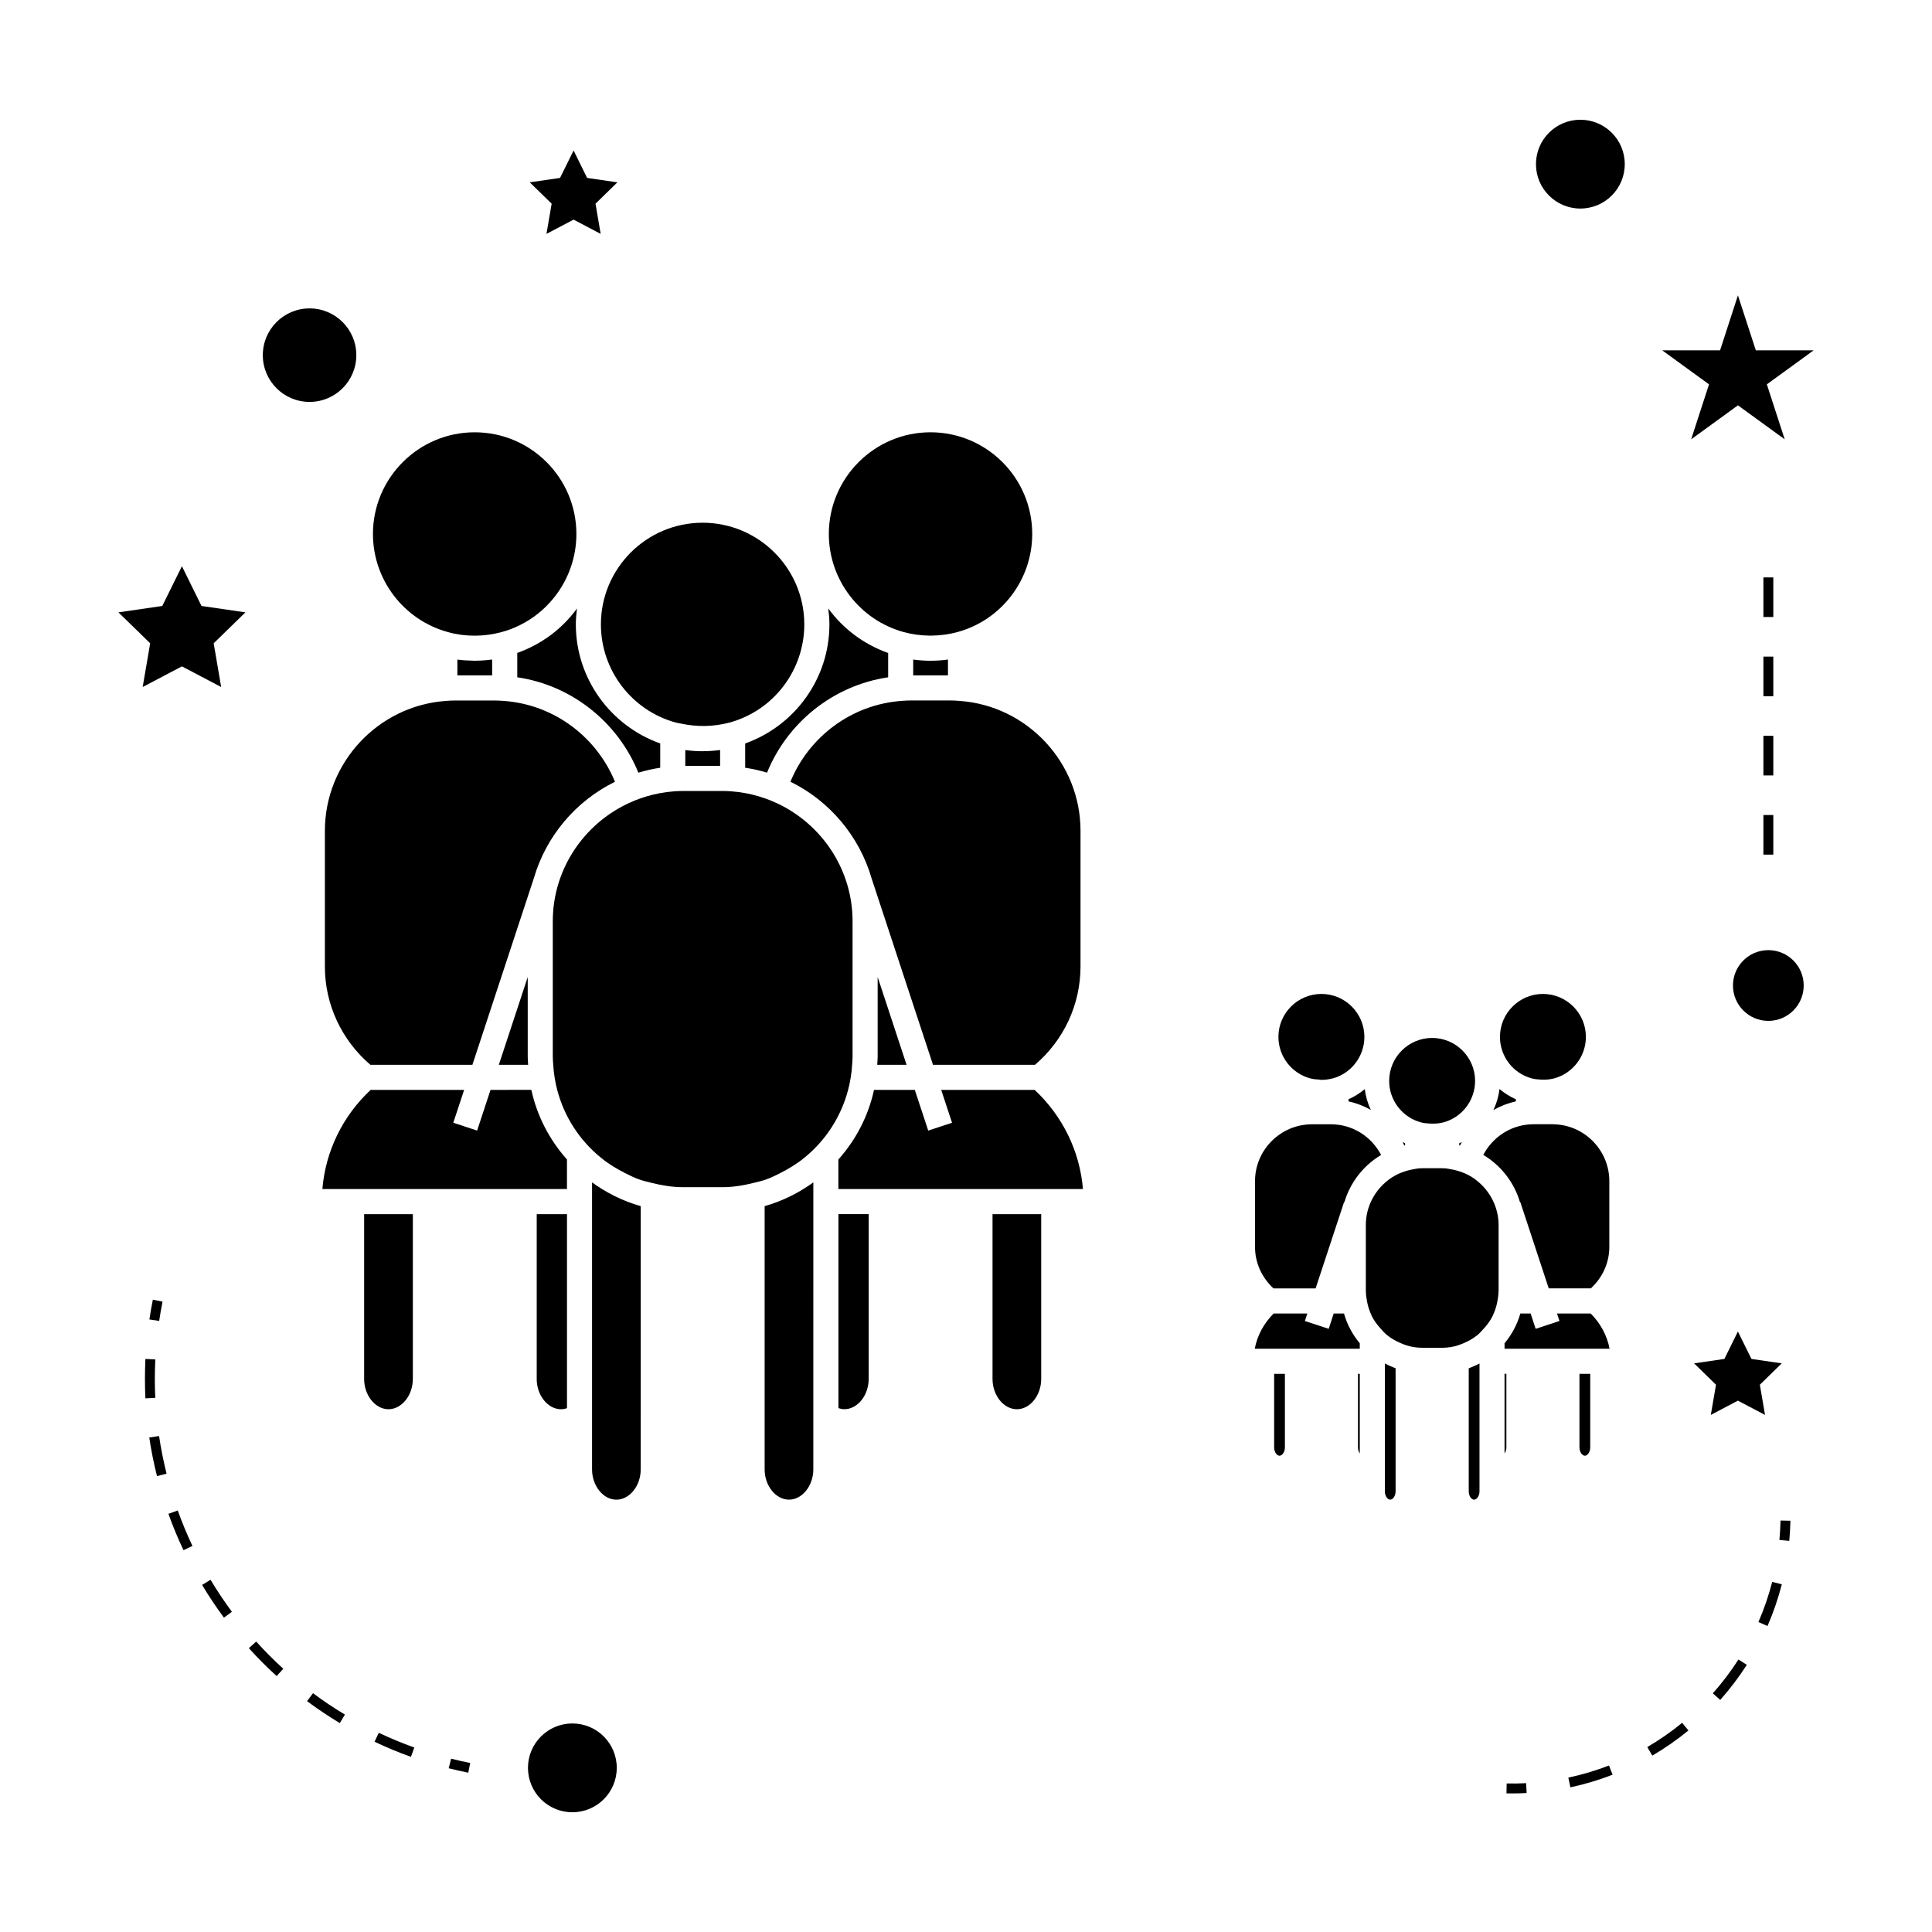 <?xml version="1.0" encoding="UTF-8"?>
<!-- Uploaded to: SVG Repo, www.svgrepo.com, Generator: SVG Repo Mixer Tools -->
<svg fill="#000000" width="800px" height="800px" version="1.1" viewBox="144 144 512 512" xmlns="http://www.w3.org/2000/svg">
 <g>
  <path d="m307.45 612.5c0 6.5-5.269 11.766-11.766 11.766-6.5 0-11.766-5.266-11.766-11.766 0-6.496 5.266-11.766 11.766-11.766 6.496 0 11.766 5.269 11.766 11.766"/>
  <path d="m192.21 294.05-5.203 10.539-11.625 1.691 8.418 8.199-1.988 11.586 10.398-5.469 10.402 5.469-1.984-11.586 8.414-8.199-11.637-1.691z"/>
  <path d="m288.82 205.98 7.191-3.773 7.172 3.773-1.367-8 5.801-5.66-8.023-1.168-3.582-7.273-3.598 7.273-8.027 1.168 5.809 5.66z"/>
  <path d="m592.95 505.3 5.805 5.668-1.371 8 7.18-3.781 7.184 3.781-1.367-8 5.801-5.668-8.027-1.164-3.59-7.269-3.586 7.269z"/>
  <path d="m604.57 222.27-4.734 14.574h-15.324l12.395 9.012-4.731 14.566 12.395-9.004 12.395 9.004-4.734-14.566 12.398-9.012h-15.32z"/>
  <path d="m574.58 187.5c0 6.5-5.266 11.766-11.766 11.766-6.496 0-11.766-5.266-11.766-11.766 0-6.496 5.269-11.766 11.766-11.766 6.5 0 11.766 5.269 11.766 11.766"/>
  <path d="m622 405.17c0 5.176-4.195 9.375-9.371 9.375-5.176 0-9.375-4.199-9.375-9.375s4.199-9.371 9.375-9.371c5.176 0 9.371 4.195 9.371 9.371"/>
  <path d="m238.43 238.12c0 6.84-5.551 12.391-12.391 12.391-6.844 0-12.391-5.551-12.391-12.391 0-6.844 5.547-12.391 12.391-12.391 6.84 0 12.391 5.547 12.391 12.391"/>
  <path d="m268.61 611.21c-1.699-0.336-3.391-0.719-5.059-1.141l-0.641 2.539c1.711 0.43 3.438 0.82 5.184 1.172z"/>
  <path d="m183.56 524.95c0.508 3.426 1.195 6.875 2.043 10.234l2.539-0.641c-0.82-3.281-1.492-6.641-1.988-9.977z"/>
  <path d="m244.38 603.21-1.125 2.367c3.133 1.484 6.383 2.84 9.652 4.008l0.883-2.473c-3.191-1.141-6.348-2.461-9.41-3.902z"/>
  <path d="m182.41 509.43c0 1.723 0.043 3.434 0.125 5.144l2.617-0.133c-0.082-1.66-0.121-3.332-0.121-5.012 0-1.715 0.047-3.438 0.133-5.164l-2.625-0.133c-0.082 1.77-0.129 3.539-0.129 5.297z"/>
  <path d="m219.08 586.24c-2.516-2.289-4.93-4.707-7.184-7.215l-1.945 1.754c2.312 2.57 4.797 5.062 7.363 7.398z"/>
  <path d="m195 553.69c-1.449-3.066-2.762-6.234-3.894-9.398l-2.473 0.883c1.156 3.246 2.504 6.496 3.996 9.645z"/>
  <path d="m199.8 562.66-2.246 1.355c1.777 2.969 3.731 5.894 5.793 8.68l2.109-1.559c-2.016-2.719-3.914-5.566-5.656-8.477z"/>
  <path d="m225.38 594.82c2.785 2.078 5.711 4.039 8.668 5.82l1.355-2.258c-2.891-1.73-5.742-3.641-8.453-5.668z"/>
  <path d="m183.59 493.67 2.594 0.383c0.25-1.699 0.551-3.402 0.891-5.106l-2.57-0.516c-0.352 1.746-0.656 3.488-0.914 5.238z"/>
  <path d="m618.48 547.01-2.625-0.051c-0.043 1.727-0.133 3.441-0.289 5.144l2.613 0.242c0.156-1.77 0.258-3.543 0.301-5.336z"/>
  <path d="m599.88 594.5c2.582-2.914 4.949-6.039 7.043-9.301l-2.215-1.418c-2.012 3.144-4.293 6.168-6.797 8.973z"/>
  <path d="m589.79 600.56c-2.902 2.379-6.008 4.539-9.238 6.43l1.324 2.266c3.352-1.957 6.57-4.203 9.578-6.664z"/>
  <path d="m610 573.86 2.41 1.043c1.547-3.562 2.824-7.277 3.789-11.043l-2.543-0.645c-0.938 3.629-2.164 7.207-3.656 10.645z"/>
  <path d="m560.17 617.66c3.793-0.809 7.551-1.93 11.184-3.344l-0.945-2.441c-3.5 1.355-7.125 2.434-10.785 3.211z"/>
  <path d="m543.23 619.26c0.508 0.012 1.008 0.016 1.512 0.016 1.281 0 2.562-0.031 3.832-0.105l-0.133-2.613c-1.711 0.09-3.422 0.121-5.16 0.078z"/>
  <path d="m611.32 339h2.625v10.496h-2.625z"/>
  <path d="m611.32 297.02h2.625v10.496h-2.625z"/>
  <path d="m611.32 359.99h2.625v10.496h-2.625z"/>
  <path d="m611.32 318.01h2.625v10.496h-2.625z"/>
  <path d="m520.5 441.42 0.047 0.016c0.777 0.211 1.578 0.277 2.379 0.32 1.203 0.066 2.41 0 3.621-0.32 4.922-1.328 8.367-5.848 8.367-10.988 0-6.269-5.106-11.383-11.383-11.383s-11.387 5.113-11.387 11.383c-0.004 5.109 3.434 9.617 8.355 10.973z"/>
  <path d="m562.58 527.59c0 1.254 0.754 2.195 1.426 2.195s1.422-0.938 1.422-2.195v-19.512h-2.856v19.512z"/>
  <path d="m556.62 492.09 0.652 1.984-6.305 2.078-1.34-4.062h-2.719c-0.828 2.891-2.246 5.574-4.188 7.898v1.441h27.836c-0.672-3.531-2.434-6.769-5.012-9.34z"/>
  <path d="m546.9 462.57 7.531 22.859h11.164c3.082-2.844 4.891-6.758 4.891-10.973v-17.461c0-7.863-6.137-14.449-13.961-15.008l-0.043-0.004c-0.387-0.035-0.73-0.051-1.059-0.051h-5.059c-0.34 0-0.691 0.016-1.035 0.047-5.379 0.383-9.887 3.602-12.242 8.082 4.664 2.785 8.164 7.238 9.73 12.543z"/>
  <path d="m542.72 529.17c0.285-0.395 0.484-0.949 0.484-1.59v-19.512h-0.484z"/>
  <path d="m497.45 492.09-1.332 4.062-3.16-1.039-3.152-1.039 0.652-1.984h-8.922c-2.582 2.57-4.344 5.809-5.016 9.34h27.836v-1.441c-1.941-2.32-3.359-5-4.188-7.898z"/>
  <path d="m503.88 527.59c0 0.641 0.195 1.195 0.477 1.586v-21.098h-0.477z"/>
  <path d="m535.31 456.82c-0.188-0.152-0.383-0.301-0.582-0.441-0.793-0.562-1.648-1.039-2.555-1.441-0.125-0.062-0.277-0.105-0.41-0.156-0.902-0.367-1.844-0.645-2.812-0.84-0.125-0.027-0.25-0.043-0.383-0.062-0.469-0.078-0.918-0.203-1.395-0.242h-0.004l-0.016-0.004c-0.395-0.031-0.746-0.043-1.086-0.043h-5.062c-0.336 0-0.691 0.012-1.035 0.043-0.5 0.031-0.973 0.164-1.449 0.246-0.125 0.02-0.258 0.035-0.383 0.062-0.98 0.195-1.91 0.473-2.812 0.844-0.133 0.059-0.277 0.102-0.41 0.152-0.906 0.402-1.762 0.883-2.555 1.441-0.199 0.137-0.387 0.289-0.582 0.441-3.547 2.777-5.82 7.055-5.82 11.828v17.461c0 0.074 0.02 0.137 0.02 0.211 0.012 0.824 0.125 1.633 0.277 2.434 0.203 1.148 0.531 2.262 0.988 3.32 0.105 0.242 0.188 0.484 0.309 0.723 0.629 1.25 1.477 2.371 2.434 3.418 0.508 0.547 0.992 1.117 1.586 1.59 1.035 0.844 2.168 1.484 3.348 2.019 1.148 0.516 2.324 0.93 3.574 1.145 0.824 0.137 1.668 0.211 2.523 0.211h5.062c0.855 0 1.707-0.074 2.531-0.211 1.242-0.215 2.426-0.629 3.574-1.145 1.176-0.531 2.297-1.164 3.328-2.004 0.605-0.488 1.09-1.055 1.605-1.617 0.961-1.035 1.801-2.156 2.418-3.394 0.121-0.242 0.211-0.492 0.32-0.734 0.461-1.059 0.789-2.172 0.988-3.32 0.148-0.805 0.27-1.609 0.277-2.434 0-0.074 0.027-0.137 0.027-0.211v-17.461c-0.016-4.769-2.301-9.059-5.84-11.828z"/>
  <path d="m533.23 506.62v32.617c0 1.254 0.754 2.195 1.426 2.195 0.66 0 1.426-0.961 1.426-2.195v-33.898c-0.77 0.41-1.559 0.77-2.371 1.086-0.164 0.059-0.32 0.145-0.48 0.195z"/>
  <path d="m511 505.33v33.898c0 1.254 0.754 2.195 1.426 2.195 0.672 0 1.422-0.938 1.422-2.195v-32.617c-0.164-0.059-0.324-0.137-0.488-0.203-0.801-0.301-1.586-0.676-2.359-1.078z"/>
  <path d="m501.37 435.88c2.109 0.457 4.078 1.223 5.91 2.258-0.812-1.723-1.359-3.578-1.602-5.519-1.289 1.082-2.731 2.004-4.309 2.691z"/>
  <path d="m516.36 447.54v-0.566c-0.219-0.102-0.441-0.195-0.66-0.301 0.164 0.301 0.32 0.598 0.469 0.902 0.055-0.016 0.121-0.016 0.191-0.035z"/>
  <path d="m530.72 447.54c0.066 0.016 0.137 0.02 0.199 0.031 0.152-0.309 0.309-0.609 0.473-0.906-0.219 0.109-0.445 0.203-0.672 0.305z"/>
  <path d="m492.65 485.44 7.535-22.859 0.09 0.031c1.562-5.301 5.062-9.746 9.734-12.539-2.352-4.481-6.848-7.699-12.188-8.082h-0.023c-0.398-0.035-0.738-0.051-1.082-0.051h-5.055c-0.348 0-0.688 0.016-1.027 0.047-7.898 0.562-14.039 7.152-14.039 15.02v17.461c0 4.215 1.816 8.129 4.894 10.973z"/>
  <path d="m491.22 429.78c0.766 0.211 1.562 0.277 2.352 0.316 0.199 0.016 0.387 0.082 0.594 0.082 0.996 0 2.016-0.133 3.035-0.395 4.922-1.332 8.375-5.856 8.375-10.996 0-6.277-5.113-11.383-11.387-11.383-6.281 0-11.395 5.106-11.395 11.383 0 5.133 3.457 9.645 8.414 10.996h0.012z"/>
  <path d="m481.66 527.59c0 1.254 0.754 2.195 1.426 2.195s1.426-0.938 1.426-2.195v-19.512l-2.852-0.004z"/>
  <path d="m549.87 429.77 0.031 0.012c0.789 0.211 1.59 0.277 2.383 0.32 1.203 0.066 2.398 0.004 3.602-0.32 4.934-1.34 8.391-5.856 8.391-10.996 0-6.277-5.113-11.383-11.387-11.383-6.269 0-11.383 5.106-11.383 11.383-0.008 5.125 3.43 9.637 8.363 10.984z"/>
  <path d="m545.71 435.31c-1.59-0.699-3.027-1.621-4.328-2.707-0.234 1.957-0.781 3.824-1.609 5.562 1.836-1.039 3.82-1.816 5.941-2.281z"/>
  <path d="m269.8 319.11c-0.168 0-0.332-0.027-0.508-0.031-1.344-0.02-2.688-0.094-4.008-0.277-0.027-0.004-0.051 0-0.074-0.004v4.188h9.215v-4.199h-0.09c-1.426 0.199-2.859 0.293-4.289 0.305-0.074 0.004-0.156 0.02-0.246 0.02z"/>
  <path d="m376.59 424.08c0 0.707-0.082 1.402-0.117 2.106h7.777l-7.66-23.266z"/>
  <path d="m366.19 517.17c0.504 0.168 1.027 0.285 1.574 0.285 3.488 0 6.445-3.672 6.445-8.031v-43.664h-8.016v51.41z"/>
  <path d="m334.73 342.77c-1.449 0.199-2.902 0.293-4.359 0.305-0.059 0-0.109 0.012-0.172 0.012-1.516 0-3.027-0.105-4.523-0.309-0.027-0.004-0.047 0-0.066-0.004v4.199h9.227v-4.199c-0.039-0.004-0.07-0.004-0.105-0.004z"/>
  <path d="m369.46 429.51c0.172-1.09 0.301-2.199 0.363-3.32 0.043-0.703 0.117-1.402 0.117-2.106v-35.949c0-13.098-7.457-24.629-18.426-30.465-0.078-0.035-0.148-0.082-0.219-0.121-0.934-0.484-1.883-0.922-2.856-1.324-0.062-0.027-0.121-0.051-0.18-0.078-0.973-0.387-1.957-0.734-2.961-1.039-0.059-0.016-0.109-0.035-0.172-0.059-2.312-0.676-4.719-1.148-7.211-1.328-0.859-0.074-1.68-0.105-2.504-0.105h-10.402c-0.812 0-1.633 0.031-2.445 0.102-2.508 0.184-4.922 0.656-7.258 1.344-0.059 0.016-0.109 0.035-0.172 0.059-1.008 0.305-1.996 0.652-2.961 1.039-0.059 0.02-0.109 0.051-0.172 0.078-0.98 0.398-1.93 0.84-2.859 1.324-0.078 0.035-0.148 0.082-0.219 0.121-10.98 5.836-18.43 17.367-18.43 30.453v35.949c0 0.707 0.082 1.406 0.117 2.106 0.074 1.125 0.188 2.231 0.363 3.32 0.18 1.125 0.402 2.234 0.691 3.328 1.852 7.027 5.867 13.367 11.703 18.062 1.945 1.586 4.051 2.844 6.231 3.953 1.191 0.598 2.371 1.195 3.609 1.648 1.133 0.414 2.312 0.684 3.488 0.973 2.699 0.676 5.453 1.141 8.312 1.141h10.402c2.867 0 5.621-0.461 8.316-1.141 1.18-0.289 2.356-0.551 3.488-0.977 1.242-0.453 2.43-1.043 3.609-1.645 2.172-1.105 4.273-2.363 6.219-3.941 5.848-4.707 9.867-11.047 11.715-18.074 0.297-1.094 0.523-2.199 0.699-3.328z"/>
  <path d="m393.43 432.84 2.871 8.703-3.152 1.039-3.16 1.035-3.555-10.781h-10.816c-1.484 6.859-4.746 13.172-9.441 18.445v7.828h64.816c-0.824-10.004-5.398-19.371-12.801-26.277l-24.762 0.004z"/>
  <path d="m407.03 509.43c0 4.356 2.953 8.031 6.453 8.031 3.496 0 6.449-3.672 6.449-8.031v-43.664h-12.902z"/>
  <path d="m294.26 451.28c-4.695-5.273-7.961-11.594-9.445-18.453l-10.82 0.004-3.555 10.781-3.152-1.035-3.16-1.039 2.871-8.703h-24.77c-7.406 6.894-11.977 16.27-12.793 26.277h64.816v-7.832z"/>
  <path d="m240.5 509.43c0 4.356 2.953 8.031 6.449 8.031 3.5 0 6.461-3.672 6.461-8.031v-43.664h-12.91z"/>
  <path d="m286.23 509.43c0 4.356 2.953 8.031 6.449 8.031 0.547 0 1.066-0.109 1.574-0.285l0.004-51.414h-8.02v43.668z"/>
  <path d="m350.23 462.43c-1.18 0.457-2.371 0.859-3.594 1.207v69.762c0 4.352 2.953 8.023 6.449 8.023 3.5 0 6.453-3.672 6.453-8.023v-17.891l0.004-49.754v-8.418c-0.855 0.625-1.738 1.211-2.641 1.77-2.125 1.316-4.352 2.426-6.672 3.324z"/>
  <path d="m303.54 459.11c-0.906-0.551-1.785-1.145-2.641-1.77v76.066c0 4.352 2.953 8.023 6.449 8.023s6.449-3.672 6.449-8.023l0.004-67.652v-2.109c-1.211-0.348-2.41-0.754-3.59-1.207-2.316-0.906-4.551-2.016-6.672-3.328z"/>
  <path d="m395.83 329.63h-10.402c-0.82 0-1.637 0.035-2.449 0.109-13.43 0.957-24.66 9.613-29.504 21.422 10.359 5.09 18.258 14.422 21.508 25.621l16.273 49.406h27.031c7.656-6.57 12.059-16 12.059-26.082v-35.949c0-18.016-14.07-33.129-32.027-34.41-0.863-0.082-1.676-0.117-2.488-0.117z"/>
  <path d="m242.16 426.19h27.027l16.273-49.41c3.25-11.195 11.141-20.516 21.516-25.605-4.844-11.812-16.074-20.469-29.461-21.426-0.859-0.074-1.68-0.109-2.5-0.109h-10.406c-0.809 0-1.621 0.035-2.441 0.109-18.008 1.285-32.07 16.398-32.07 34.418v35.949c-0.004 10.07 4.406 19.504 12.062 26.074z"/>
  <path d="m281.08 317.04v6.445c14.625 2.156 26.719 12.051 32.098 25.281 1.875-0.566 3.809-1.008 5.789-1.309v-6.43c-13.25-4.727-22.363-17.281-22.363-31.539 0-1.434 0.121-2.832 0.301-4.219-3.898 5.348-9.367 9.465-15.824 11.77z"/>
  <path d="m276.19 426.19h7.773c-0.031-0.707-0.109-1.402-0.109-2.106v-21.16z"/>
  <path d="m262.77 311.53c1.133 0.316 2.289 0.547 3.457 0.703 1.172 0.156 2.348 0.23 3.543 0.23 2.367 0 4.766-0.309 7.117-0.945 11.691-3.164 19.863-13.859 19.863-26.008 0-14.863-12.09-26.949-26.953-26.949s-26.961 12.09-26.961 26.949c0 12.133 8.184 22.82 19.891 26.004z"/>
  <path d="m323.14 335.5h0.016c0.438 0.117 0.883 0.168 1.328 0.262 4.184 0.902 8.586 0.859 12.816-0.27 11.684-3.16 19.848-13.859 19.848-26.016 0-14.863-12.09-26.949-26.949-26.949-14.863 0-26.953 12.086-26.953 26.949 0.004 12.16 8.188 22.852 19.895 26.023z"/>
  <path d="m395.12 318.8c-3.008 0.41-6.047 0.402-9.031 0-0.027-0.004-0.051 0-0.082-0.004v4.188h9.215v-4.191c-0.035 0.004-0.07 0.004-0.102 0.008z"/>
  <path d="m383.55 311.52 0.016 0.004c2.215 0.605 4.504 0.902 6.809 0.922 0.074 0 0.148 0.012 0.219 0.012 0.062 0 0.121-0.012 0.184-0.012 2.312-0.016 4.641-0.32 6.906-0.93 11.699-3.164 19.867-13.859 19.867-26.008 0-14.863-12.09-26.949-26.953-26.949-14.855 0-26.949 12.09-26.949 26.949 0.008 12.141 8.188 22.832 19.902 26.012z"/>
  <path d="m341.48 341.03v6.434c1.984 0.293 3.914 0.73 5.793 1.297 5.375-13.215 17.461-23.102 32.098-25.27v-6.438c-6.481-2.309-11.965-6.449-15.871-11.809 0.18 1.395 0.305 2.812 0.305 4.258-0.004 14.258-9.094 26.809-22.324 31.527z"/>
 </g>
</svg>